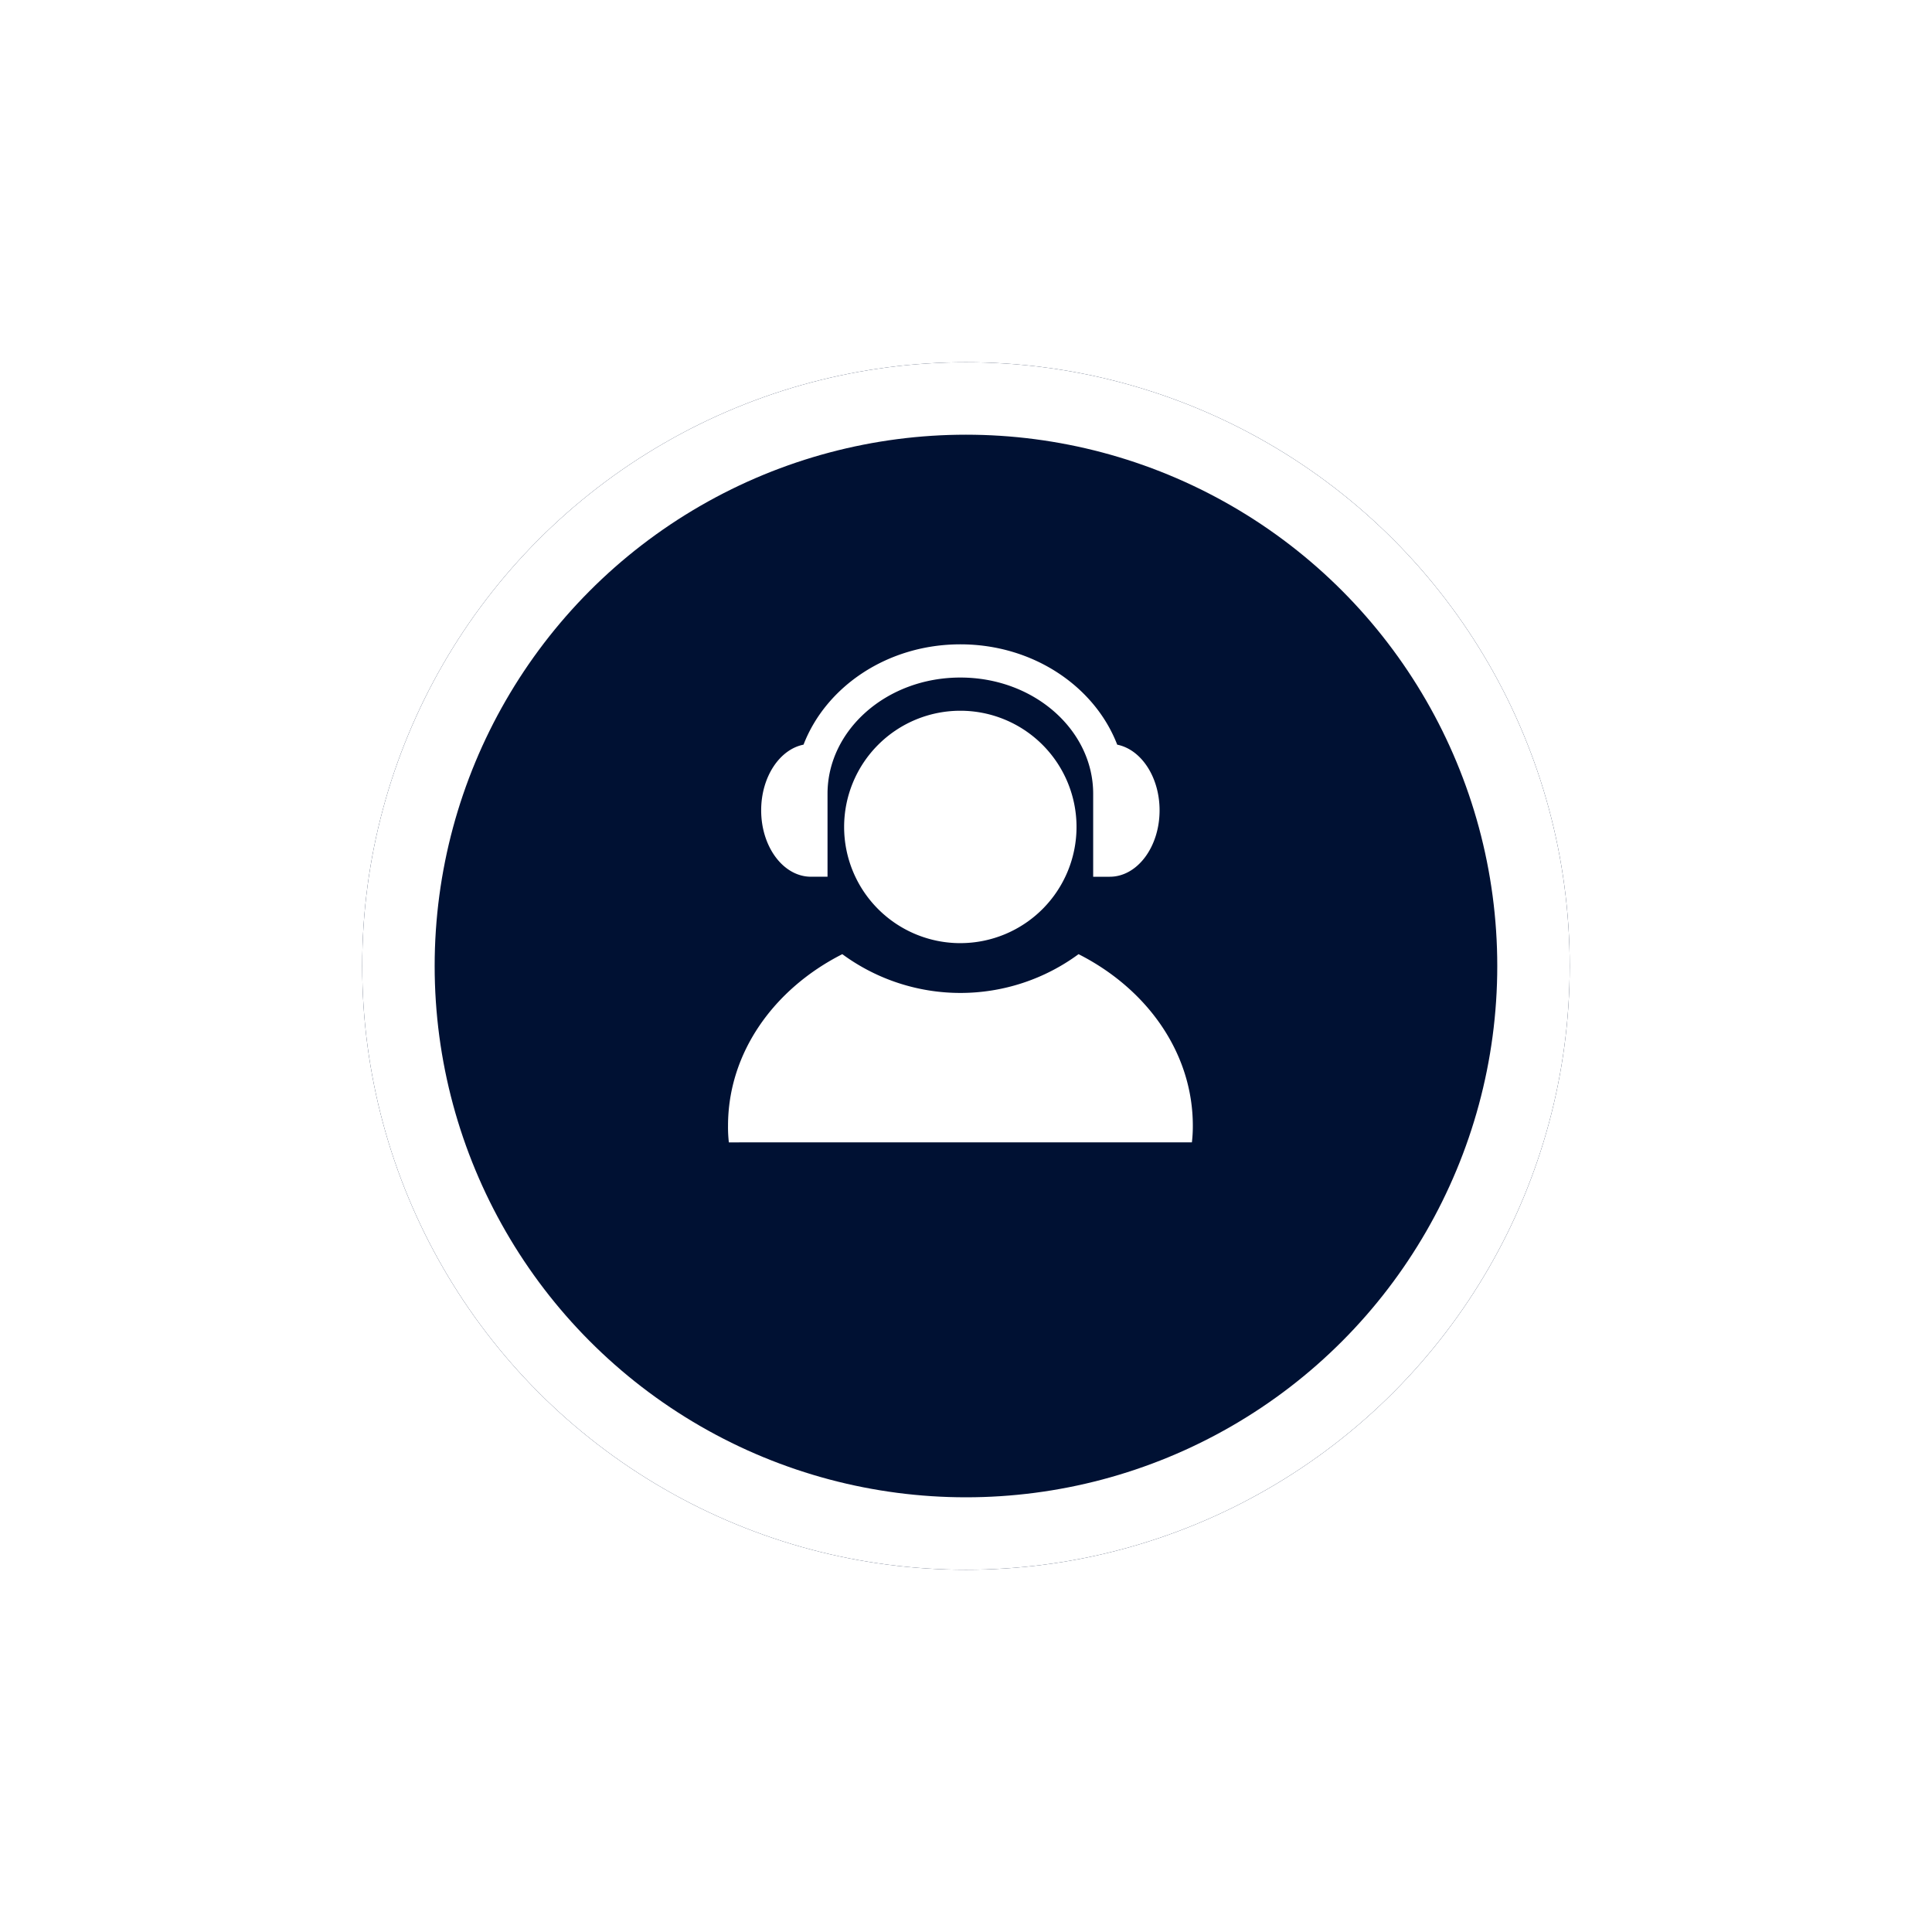<svg xmlns="http://www.w3.org/2000/svg" xmlns:xlink="http://www.w3.org/1999/xlink" width="160" height="160" viewBox="0 0 160 160">
  <defs>
    <filter id="椭圆_2" x="0" y="0" width="160" height="160" filterUnits="userSpaceOnUse">
      <feOffset dy="6" input="SourceAlpha"/>
      <feGaussianBlur stdDeviation="10" result="blur"/>
      <feFlood flood-color="#013" flood-opacity="0.251"/>
      <feComposite operator="in" in2="blur"/>
      <feComposite in="SourceGraphic"/>
    </filter>
  </defs>
  <g id="Professional_Consultation" data-name="Professional Consultation" transform="translate(29.677 24)">
    <g transform="matrix(1, 0, 0, 1, -29.68, -24)" filter="url(#椭圆_2)">
      <g id="椭圆_2-2" data-name="椭圆 2" transform="translate(30 24)" fill="#013" stroke="#fff" stroke-width="6">
        <circle cx="50" cy="50" r="50" stroke="none"/>
        <circle cx="50" cy="50" r="47" fill="none"/>
      </g>
    </g>
    <path id="路径_2" data-name="路径 2" d="M70.869,51.246c-2.277,0-4.124-2.461-4.124-5.5,0-2.758,1.523-5.043,3.508-5.438C72.123,35.47,77.232,32,83.242,32s11.122,3.473,12.989,8.309c1.985.4,3.508,2.681,3.508,5.438,0,3.038-1.848,5.5-4.124,5.5H94.24V44.373c0-5.246-4.864-9.623-11-9.623s-11,4.377-11,9.623v6.874Zm-6.8,22A11.116,11.116,0,0,1,64,71.868c0-6.049,3.8-11.339,9.464-14.209a16.506,16.506,0,0,0,19.565,0c5.664,2.87,9.464,8.16,9.464,14.209a11.583,11.583,0,0,1-.077,1.375Zm19.169-16.5a9.623,9.623,0,1,1,9.623-9.623A9.623,9.623,0,0,1,83.242,56.745Z" transform="translate(-33.385 -2.639)" fill="#fff"/>
  </g>
</svg>
